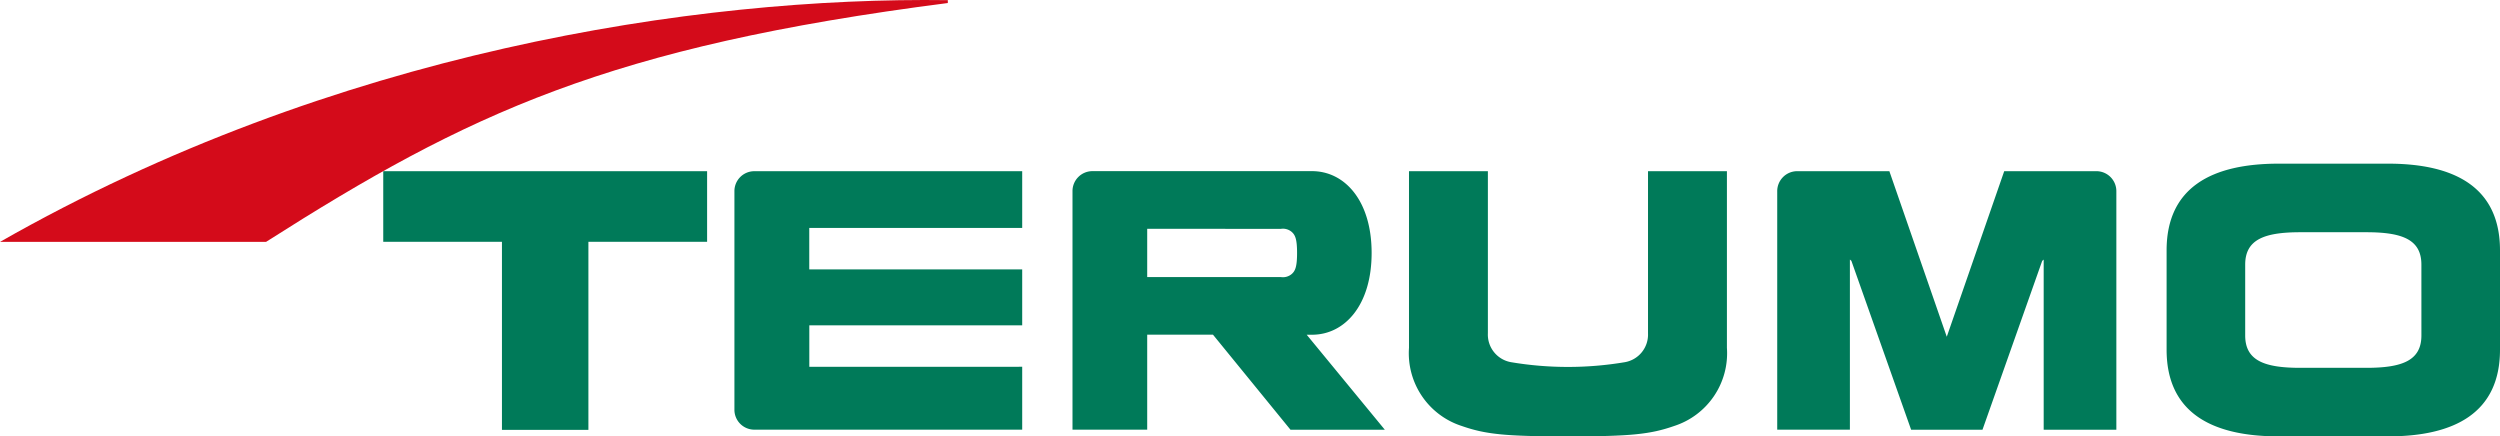 <svg xmlns="http://www.w3.org/2000/svg" width="194.776" height="34"><path d="M0 18.846h20.725C36.452 8.831 47.425 3.632 73.844.236V.012C54.218-.255 25.991 4.02 0 18.846" fill="#d40b1a"/><path d="M63.054 28.58v-3.234H79.64v-4.355H63.05v-3.235h16.59v-4.417h-20.9a1.551 1.551 0 00-1.521 1.585v16.967a1.551 1.551 0 001.521 1.584h20.9v-4.9zM122.162 34c-4.927 0-6.438-.172-8.256-.805a5.954 5.954 0 01-4.131-6.093V13.339h6.146v12.635a2.181 2.181 0 001.8 2.243 26.722 26.722 0 008.876 0 2.179 2.179 0 001.8-2.243V13.339h6.148v13.763a5.956 5.956 0 01-4.13 6.093c-1.819.633-3.33.805-8.258.805zm-21.62-.521h7.349l-6.086-7.4h.417c2.529 0 4.642-2.279 4.642-6.372s-2.113-6.373-4.642-6.373H85.079a1.553 1.553 0 00-1.52 1.585v18.557h5.82v-7.4h5.126zm-.736-15.65a1.049 1.049 0 01.839.246c.262.235.41.55.41 1.634s-.148 1.4-.41 1.634a1.053 1.053 0 01-.839.245H89.379v-3.76zm86.247-5.078h-8.528c-5.18 0-8.724 1.83-8.724 6.759v7.728c0 4.929 3.544 6.759 8.724 6.759h8.528c5.178 0 8.723-1.83 8.723-6.759V19.51c0-4.929-3.546-6.759-8.723-6.759zm2.6 13.383c0 1.951-1.479 2.524-4.29 2.524h-5.149c-2.812 0-4.29-.573-4.29-2.524v-5.517c0-1.951 1.479-2.524 4.29-2.524h5.148c2.812 0 4.29.573 4.29 2.524zM55.091 13.337H29.859v5.5h9.248v14.654h6.736v-14.65h9.248zm93.805 20.142l-4.654-13.158-.116-.1v13.255h-5.662V14.922a1.558 1.558 0 011.525-1.585h7.212l4.473 12.9 4.476-12.9h7.212a1.557 1.557 0 011.524 1.585v18.557h-5.662V20.224l-.116.1-4.653 13.159z" fill="#007a59"/></svg>